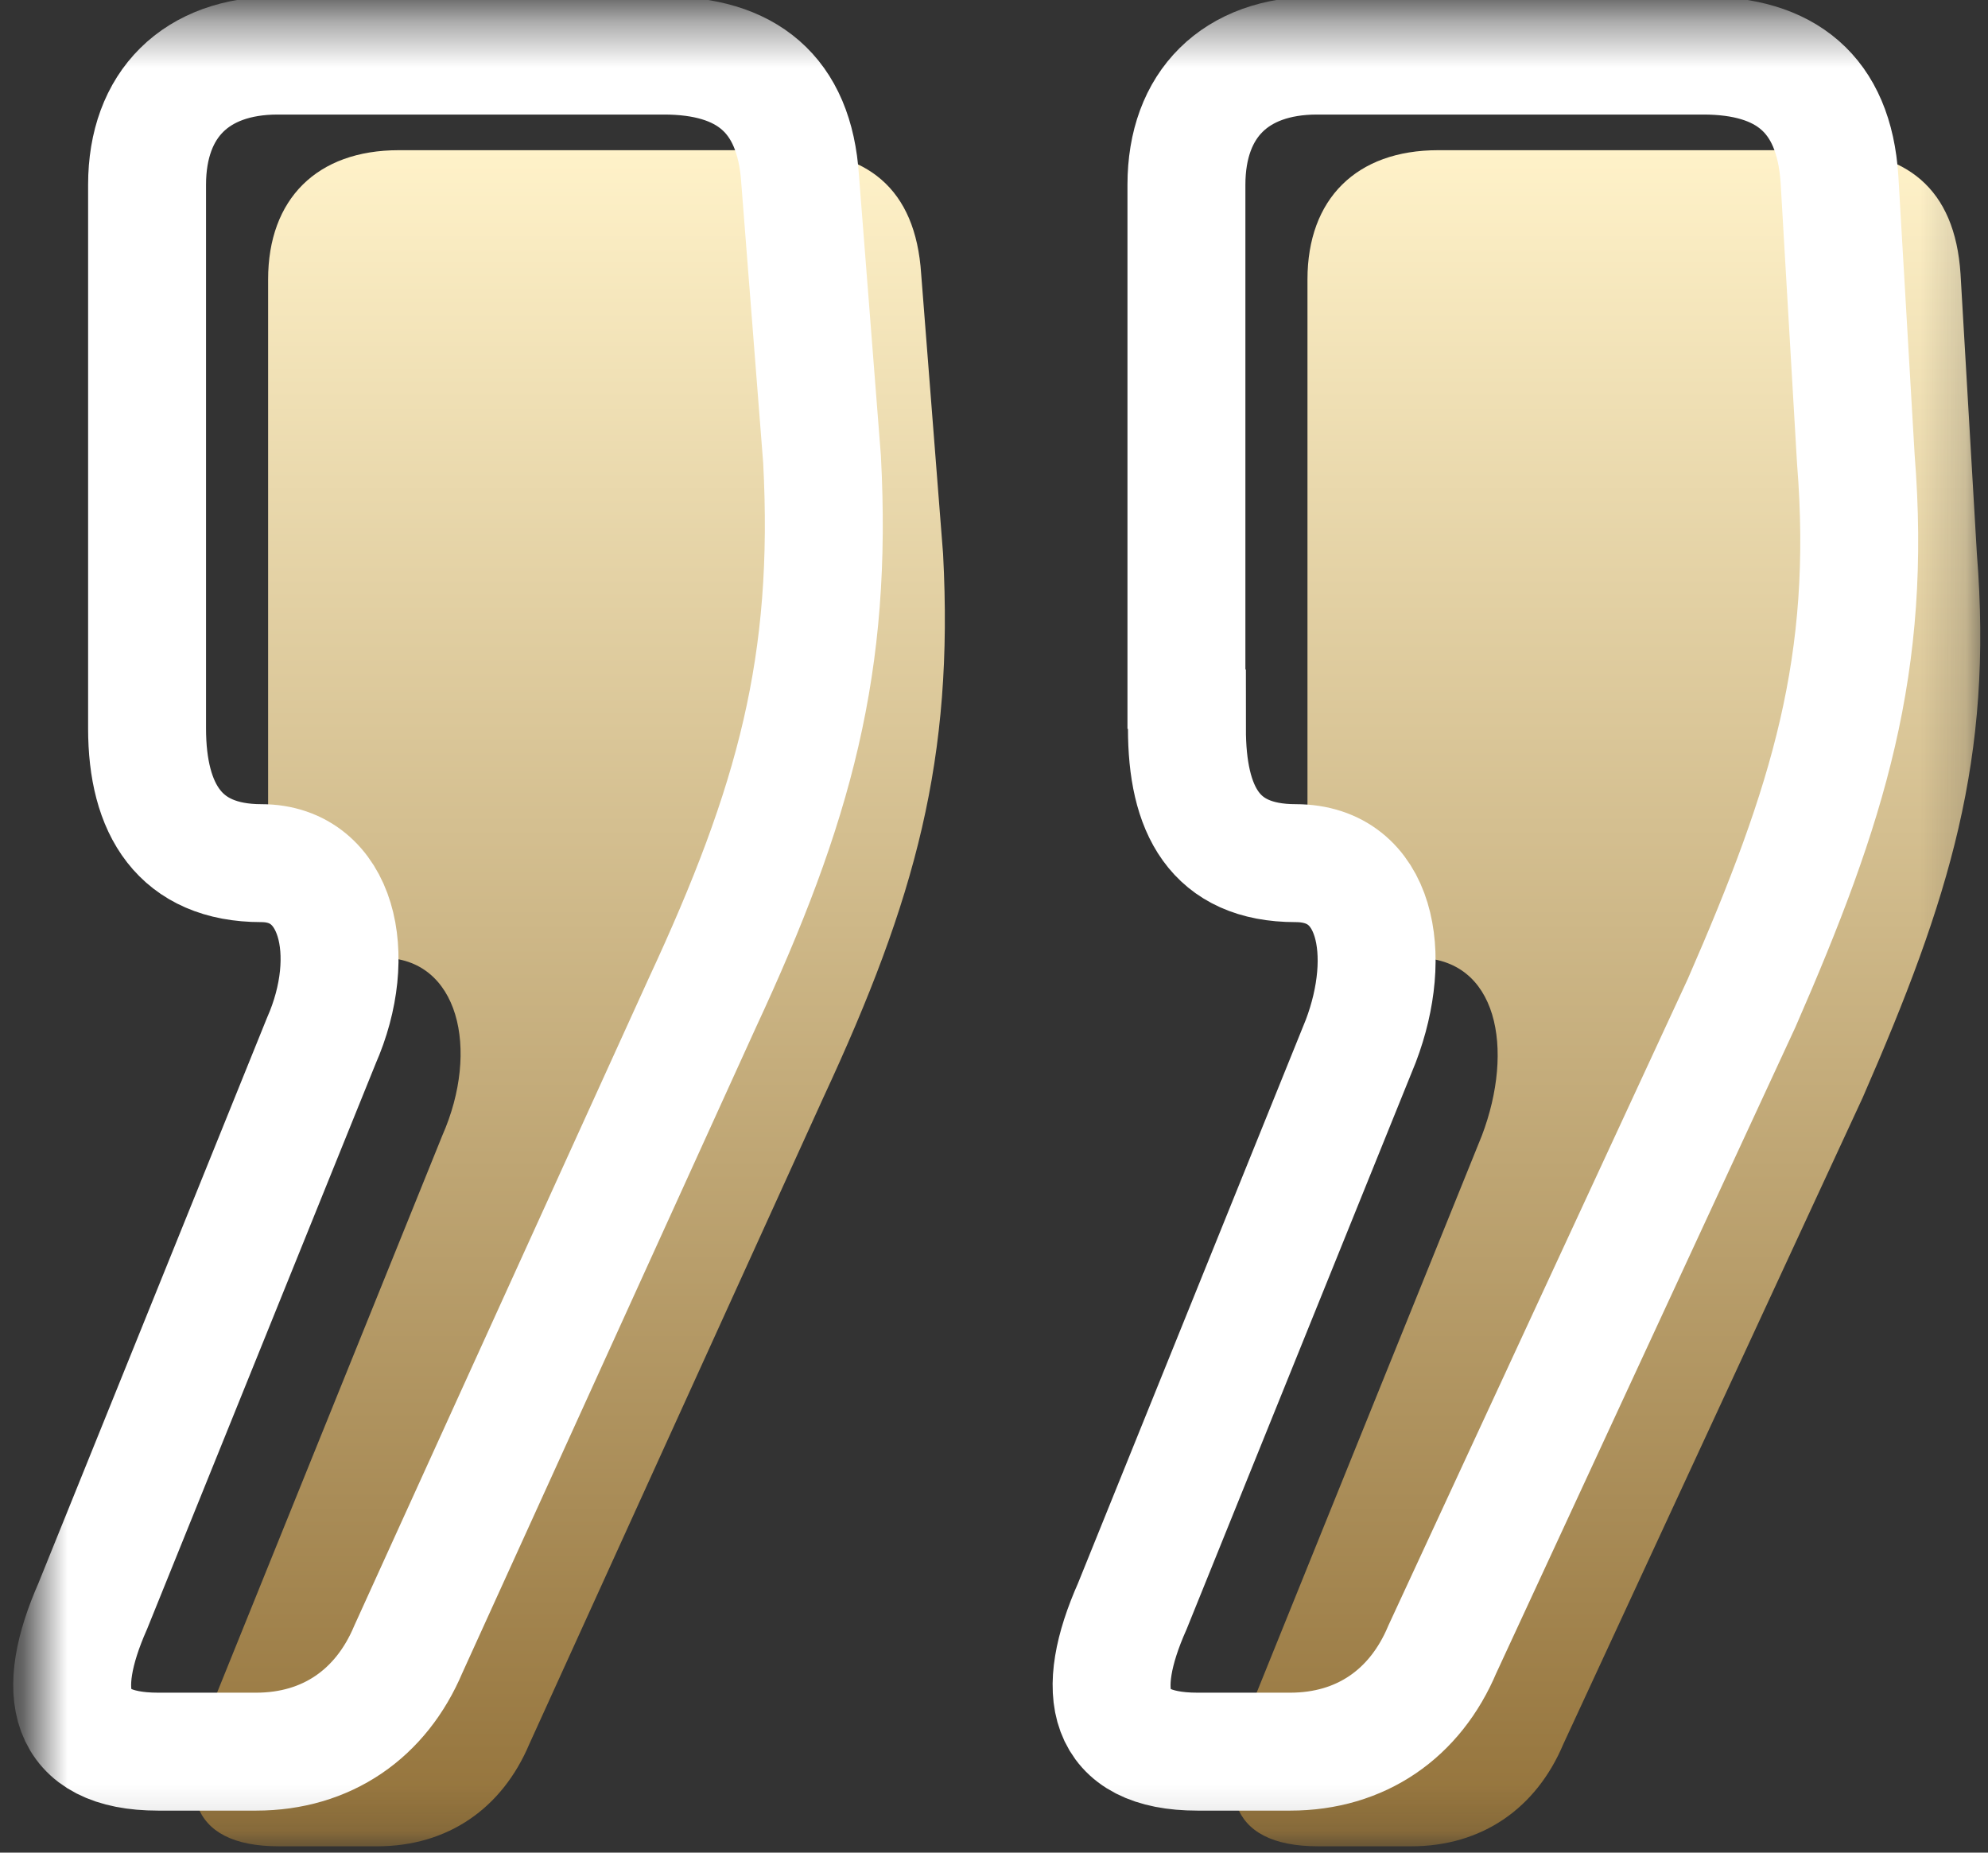 <svg xmlns="http://www.w3.org/2000/svg" width="44" height="41" viewBox="0 0 44 41" fill="none"><rect x="0" y="0" width="44" height="41" fill="#333333" stroke="none"/><g id="Clip path group"><mask id="mask0_854_702" style="mask-type:luminance" maskUnits="userSpaceOnUse" x="0" y="0" width="44" height="41"><g id="clip0_57_5839"><path id="Vector" d="M43.826 0.404H0.76V40.86H43.826V0.404Z" fill="white"></path></g></mask><g mask="url(#mask0_854_702)"><g id="uuid-cbadc165-8507-42b2-983e-87850da0c055"><path id="Vector_2" d="M5.934 18.221V6.185C5.934 4.399 7.02 3.324 8.825 3.324H17.375C19.179 3.324 20.265 4.157 20.388 6.063L20.873 12.258C21.112 16.788 20.271 19.885 18.221 24.294L11.716 38.595C11.114 40.022 9.911 40.86 8.346 40.86H6.179C4.13 40.86 3.89 39.548 4.731 37.641L9.789 25.131C10.63 23.225 10.151 21.197 8.463 21.197C6.658 21.197 5.934 20.006 5.934 18.215V18.221ZM28.938 18.221V6.185C28.938 4.399 30.024 3.324 31.829 3.324H40.378C42.183 3.324 43.269 4.157 43.392 6.063L43.754 12.258C44.116 16.788 43.152 19.885 41.225 24.294L34.602 38.595C34.001 40.022 32.798 40.86 31.233 40.86H29.183C27.133 40.86 26.894 39.548 27.74 37.641L32.798 25.131C33.522 23.225 33.16 21.197 31.355 21.197C29.55 21.197 28.949 20.006 28.949 18.215H28.938V18.221Z" fill="url(#paint0_linear_854_702)"></path><path id="Vector_3" d="M3.255 16.126V4.09C3.255 2.304 4.341 1.23 6.146 1.23H14.696C16.5 1.23 17.587 2.062 17.709 3.969L18.194 10.163C18.433 14.693 17.592 17.79 15.542 22.199L9.037 36.5C8.435 37.928 7.232 38.765 5.667 38.765H3.5C1.451 38.765 1.211 37.453 2.052 35.547L7.11 23.037C7.951 21.13 7.472 19.102 5.784 19.102C3.979 19.102 3.255 17.912 3.255 16.12V16.126ZM26.259 16.131V4.09C26.259 2.304 27.345 1.23 29.15 1.23H37.699C39.504 1.23 40.59 2.062 40.713 3.969L41.075 10.163C41.437 14.693 40.473 17.79 38.546 22.199L31.923 36.5C31.322 37.928 30.119 38.765 28.554 38.765H26.504C24.454 38.765 24.215 37.453 25.061 35.547L30.119 23.037C30.843 21.13 30.481 19.102 28.676 19.102C26.872 19.102 26.27 17.912 26.27 16.12H26.259V16.131Z" stroke="white" stroke-width="2.61"></path></g></g></g><defs><linearGradient id="paint0_linear_854_702" x1="24.053" y1="3.324" x2="24.053" y2="40.86" gradientUnits="userSpaceOnUse"><stop stop-color="#FFF2C9"></stop><stop offset="1" stop-color="#93723A"></stop></linearGradient></defs></svg>